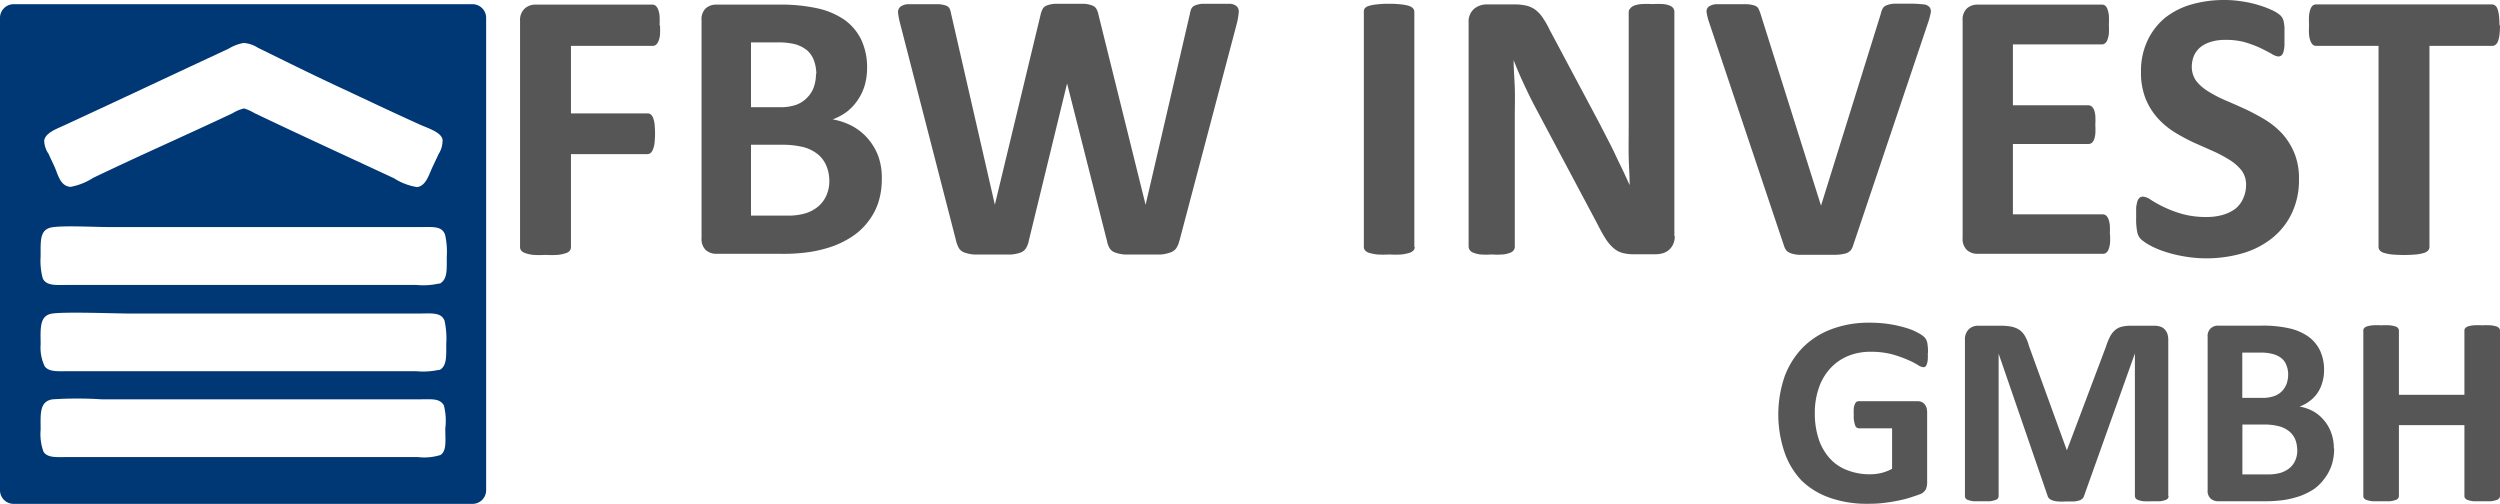 <svg id="Ebene_1" data-name="Ebene 1" xmlns="http://www.w3.org/2000/svg" viewBox="0 0 238.15 48"><defs><style>.cls-1{fill:#003775;}.cls-2{fill:#575656;}</style></defs><path class="cls-1" d="M45-.4H1.3A1.3,1.3,0,0,0,0,.89v45A1.3,1.3,0,0,0,1.3,47.2H45a1.3,1.3,0,0,0,1.31-1.29V.89A1.3,1.3,0,0,0,45-.4Zm-40.79,13c.1-.77,1.28-1.16,2-1.5,5.31-2.46,10.35-4.83,15.6-7.28a4.13,4.13,0,0,1,1.4-.53,2.94,2.94,0,0,1,1.36.46c2.8,1.37,5.42,2.68,8.29,4,2,.94,4.94,2.33,7.21,3.35.64.29,2,.7,2.09,1.42a2.45,2.45,0,0,1-.38,1.36l-.56,1.19c-.35.73-.64,1.87-1.5,1.95a5.7,5.7,0,0,1-2.19-.84c-4.46-2.08-8.8-4.06-13.28-6.2a4.59,4.59,0,0,0-1-.45,3.56,3.56,0,0,0-1.08.45c-4.49,2.12-8.79,4-13.31,6.17A5.85,5.85,0,0,1,6.72,17c-1-.06-1.2-1.21-1.54-1.95-.19-.42-.36-.75-.55-1.19a2.3,2.3,0,0,1-.42-1.28ZM42,42.53a5.14,5.14,0,0,1-2.2.21H6.51c-1.11,0-2,.1-2.37-.52a4.92,4.92,0,0,1-.27-2.09c0-1.46-.14-2.7,1.14-2.89a36.62,36.62,0,0,1,4.7,0H39.84c1.32,0,2-.12,2.44.56A5.94,5.94,0,0,1,42.42,40c0,1.21.14,2.13-.45,2.54Zm-.14-8.11a7,7,0,0,1-2.23.14h-33c-1.12,0-1.95.09-2.37-.46A4.15,4.15,0,0,1,3.87,32c0-1.46-.15-2.74,1.1-2.93s6.14,0,7.59,0H39.71c1.37,0,2.31-.17,2.64.69a8.05,8.05,0,0,1,.16,2.2c0,1.26.06,2.14-.68,2.51Zm0-8.22a6.76,6.76,0,0,1-2.23.14H6.72c-1.29,0-2.29.15-2.65-.63a6.4,6.4,0,0,1-.2-2.09c0-1.6-.1-2.64,1.24-2.79s3.84,0,5.34,0H40c1.26,0,2.09-.12,2.4.73a7.46,7.46,0,0,1,.16,2.09c0,1.3.07,2.16-.68,2.58Z" transform="translate(0 0.8)"/><path class="cls-2" d="M183.64,32.82a5.85,5.85,0,0,1,0,.64,1.88,1.88,0,0,1-.09.43.53.53,0,0,1-.14.23.34.34,0,0,1-.2.06,1.19,1.19,0,0,1-.54-.23,8.38,8.38,0,0,0-1-.5,11.27,11.27,0,0,0-1.47-.51,7.89,7.89,0,0,0-2-.23,5.57,5.57,0,0,0-2.2.42,4.77,4.77,0,0,0-1.67,1.19,5.16,5.16,0,0,0-1.07,1.84,7.2,7.2,0,0,0-.38,2.38,7.76,7.76,0,0,0,.38,2.52,5.15,5.15,0,0,0,1.07,1.83A4.21,4.21,0,0,0,176,44a5.79,5.79,0,0,0,2.12.38,4.7,4.7,0,0,0,1.12-.13,4.46,4.46,0,0,0,1-.39V40h-3.16a.38.38,0,0,1-.36-.29,2.54,2.54,0,0,1-.13-1,5.28,5.28,0,0,1,0-.61,1.23,1.23,0,0,1,.1-.39.53.53,0,0,1,.15-.22.31.31,0,0,1,.21-.07h5.63a.87.87,0,0,1,.37.07.83.83,0,0,1,.28.21,1,1,0,0,1,.19.34,1.65,1.65,0,0,1,.06.46v6.64a1.59,1.59,0,0,1-.13.68,1,1,0,0,1-.56.46c-.28.11-.62.22-1,.34a10.56,10.56,0,0,1-1.29.31c-.44.09-.89.15-1.34.2s-.9.06-1.36.06a10.55,10.55,0,0,1-3.58-.57A7.28,7.28,0,0,1,171.64,45,7.37,7.37,0,0,1,170,42.3a11.19,11.19,0,0,1,0-7.23,7.84,7.84,0,0,1,1.75-2.78,7.56,7.56,0,0,1,2.74-1.74,10,10,0,0,1,3.58-.61,12.08,12.08,0,0,1,2,.15,11.54,11.54,0,0,1,1.55.36,5.52,5.52,0,0,1,1.1.46,2.58,2.58,0,0,1,.61.42,1.12,1.12,0,0,1,.26.51,4.85,4.85,0,0,1,.07,1Z" transform="translate(0 0.8)"/><path class="cls-2" d="M206.58,46.44a.4.4,0,0,1-.07.24.47.47,0,0,1-.26.16,2.25,2.25,0,0,1-.49.11c-.21,0-.47,0-.79,0a7.64,7.64,0,0,1-.77,0,2.12,2.12,0,0,1-.49-.11.51.51,0,0,1-.26-.16.41.41,0,0,1-.08-.24V32.87h0l-4.84,13.56a.57.57,0,0,1-.17.28.76.76,0,0,1-.31.17,2.23,2.23,0,0,1-.51.09l-.75,0a5.47,5.47,0,0,1-.75,0,2.19,2.19,0,0,1-.51-.1.9.9,0,0,1-.31-.17.51.51,0,0,1-.16-.25l-4.67-13.56h0V46.44a.48.48,0,0,1-.07.24.5.5,0,0,1-.27.16,2.4,2.4,0,0,1-.49.11c-.2,0-.47,0-.78,0s-.57,0-.78,0a2.25,2.25,0,0,1-.49-.11.47.47,0,0,1-.26-.16.4.4,0,0,1-.07-.24V31.58a1.34,1.34,0,0,1,.35-1,1.25,1.25,0,0,1,.92-.35h2.22a4.88,4.88,0,0,1,1,.1,2.16,2.16,0,0,1,.74.32,1.89,1.89,0,0,1,.51.6,3.75,3.75,0,0,1,.36.91l3.61,9.94h0l3.74-9.92a5.35,5.35,0,0,1,.37-.91,2,2,0,0,1,.47-.61,1.48,1.48,0,0,1,.62-.33,3.45,3.45,0,0,1,.84-.1h2.28a1.8,1.8,0,0,1,.6.09.92.92,0,0,1,.41.27,1.17,1.17,0,0,1,.25.42,2,2,0,0,1,.08.58V46.44Z" transform="translate(0 0.8)"/><path class="cls-2" d="M222.35,41.91a5.09,5.09,0,0,1-.24,1.61,4.41,4.41,0,0,1-.68,1.27,4.49,4.49,0,0,1-1,1,6.78,6.78,0,0,1-1.32.66,9.13,9.13,0,0,1-1.54.38,12.77,12.77,0,0,1-1.83.12h-4.43a1.09,1.09,0,0,1-.72-.25,1,1,0,0,1-.29-.82V31.29a1,1,0,0,1,.29-.81,1,1,0,0,1,.72-.26h4.19a11.18,11.18,0,0,1,2.59.26,5.11,5.11,0,0,1,1.8.78A3.54,3.54,0,0,1,221,32.58a4.28,4.28,0,0,1,.39,1.89,3.88,3.88,0,0,1-.16,1.14,3.31,3.31,0,0,1-.45,1,3.13,3.13,0,0,1-.73.77,3.46,3.46,0,0,1-1,.55,4.15,4.15,0,0,1,1.31.45,3.63,3.63,0,0,1,1,.83,3.82,3.82,0,0,1,.7,1.19,4.18,4.18,0,0,1,.26,1.54Zm-4.38-7a2.29,2.29,0,0,0-.16-.9,1.58,1.58,0,0,0-.46-.67,2.21,2.21,0,0,0-.78-.4,4.24,4.24,0,0,0-1.26-.15H213.6V37.1h1.89a3.22,3.22,0,0,0,1.18-.18,1.92,1.92,0,0,0,.72-.47,2,2,0,0,0,.44-.71,2.72,2.72,0,0,0,.14-.86Zm.86,7.14a2.64,2.64,0,0,0-.19-1,2,2,0,0,0-.57-.76,2.58,2.58,0,0,0-.95-.48,5.66,5.66,0,0,0-1.51-.17h-2v4.75h2.45a4.06,4.06,0,0,0,1.19-.15,2.59,2.59,0,0,0,.84-.44,2,2,0,0,0,.55-.72,2.4,2.4,0,0,0,.2-1Z" transform="translate(0 0.8)"/><path class="cls-2" d="M238.15,46.44a.36.36,0,0,1-.09.24.5.5,0,0,1-.27.16,2.44,2.44,0,0,1-.52.11c-.21,0-.49,0-.81,0s-.61,0-.83,0a2.44,2.44,0,0,1-.52-.11.59.59,0,0,1-.27-.16.35.35,0,0,1-.08-.24V39.7h-6.24v6.74a.41.41,0,0,1-.08.24.5.5,0,0,1-.27.16,2.44,2.44,0,0,1-.52.11c-.21,0-.49,0-.82,0s-.6,0-.82,0a2.44,2.44,0,0,1-.52-.11.53.53,0,0,1-.28-.16.35.35,0,0,1-.08-.24V30.69a.32.32,0,0,1,.08-.23.54.54,0,0,1,.28-.17,2.52,2.52,0,0,1,.52-.1,6.3,6.3,0,0,1,.82,0,6.21,6.21,0,0,1,.82,0,2.52,2.52,0,0,1,.52.1.5.5,0,0,1,.27.17.38.38,0,0,1,.08.23v6.12h6.24V30.69a.32.32,0,0,1,.08-.23.6.6,0,0,1,.27-.17,2.52,2.52,0,0,1,.52-.1,6.37,6.37,0,0,1,.83,0,6.14,6.14,0,0,1,.81,0,2.52,2.52,0,0,1,.52.1.5.5,0,0,1,.27.17.33.33,0,0,1,.09.23V46.44Z" transform="translate(0 0.8)"/><path class="cls-2" d="M62.87,1.61a8.08,8.08,0,0,1,0,.92,2,2,0,0,1-.15.6.87.87,0,0,1-.23.33.44.44,0,0,1-.29.11H54.39V10h7.29a.53.53,0,0,1,.3.09.77.77,0,0,1,.22.31,2,2,0,0,1,.15.59,8.49,8.49,0,0,1,0,1.84,2.1,2.1,0,0,1-.15.6.77.77,0,0,1-.22.34.48.48,0,0,1-.3.11H54.39v8.85a.61.61,0,0,1-.11.35.79.79,0,0,1-.39.24,3.57,3.57,0,0,1-.75.16,9.48,9.48,0,0,1-1.17,0,9.68,9.68,0,0,1-1.17,0,3.33,3.33,0,0,1-.74-.16.88.88,0,0,1-.4-.24.55.55,0,0,1-.12-.35V1.15A1.46,1.46,0,0,1,50,0a1.48,1.48,0,0,1,1-.36H62.16a.48.48,0,0,1,.29.1.87.87,0,0,1,.23.33,2.16,2.16,0,0,1,.15.62,8.46,8.46,0,0,1,0,.94Z" transform="translate(0 0.8)"/><path class="cls-2" d="M84,16.26a7.15,7.15,0,0,1-.35,2.29,6,6,0,0,1-1,1.82,6.15,6.15,0,0,1-1.47,1.36,8.93,8.93,0,0,1-1.88.94,12.42,12.42,0,0,1-2.2.54,17.19,17.19,0,0,1-2.6.17H68.24a1.52,1.52,0,0,1-1-.35,1.46,1.46,0,0,1-.41-1.17V1.15A1.46,1.46,0,0,1,67.22,0a1.48,1.48,0,0,1,1-.36h6A16.16,16.16,0,0,1,77.9,0,7.24,7.24,0,0,1,80.46,1.1,5,5,0,0,1,82.05,3a6.22,6.22,0,0,1,.55,2.68,6.11,6.11,0,0,1-.22,1.63,5.06,5.06,0,0,1-.65,1.39,4.87,4.87,0,0,1-1,1.1,5.31,5.31,0,0,1-1.41.77,6.46,6.46,0,0,1,1.87.64,5.32,5.32,0,0,1,1.48,1.19,5.48,5.48,0,0,1,1,1.69A6.06,6.06,0,0,1,84,16.26Zm-6.24-10A3.65,3.65,0,0,0,77.55,5a2.39,2.39,0,0,0-.66-1,3.21,3.21,0,0,0-1.12-.58A6.54,6.54,0,0,0,74,3.24H71.54V9.41h2.7a4.48,4.48,0,0,0,1.67-.25,2.81,2.81,0,0,0,1-.68,2.68,2.68,0,0,0,.62-1,3.76,3.76,0,0,0,.2-1.22ZM79,16.42A3.6,3.6,0,0,0,78.72,15a2.77,2.77,0,0,0-.81-1.1,3.72,3.72,0,0,0-1.35-.68,8.45,8.45,0,0,0-2.15-.23H71.54v6.75H75a5.93,5.93,0,0,0,1.7-.21,3.45,3.45,0,0,0,1.19-.62,2.87,2.87,0,0,0,.79-1A3.32,3.32,0,0,0,79,16.42Z" transform="translate(0 0.8)"/><path class="cls-2" d="M112.34,22.15a2,2,0,0,1-.3.71,1.14,1.14,0,0,1-.58.4,3.4,3.4,0,0,1-1,.19c-.4,0-.92,0-1.54,0s-1.26,0-1.68,0a3.34,3.34,0,0,1-1-.19,1,1,0,0,1-.53-.4,2.16,2.16,0,0,1-.26-.71l-3.8-15h0L98,22.15a2.12,2.12,0,0,1-.26.69,1.06,1.06,0,0,1-.52.42,3.53,3.53,0,0,1-1,.19c-.41,0-1,0-1.63,0s-1.27,0-1.7,0a3.41,3.41,0,0,1-1-.19,1,1,0,0,1-.53-.4,2.69,2.69,0,0,1-.28-.71L85.74,1.42a6.52,6.52,0,0,1-.19-1,.67.67,0,0,1,.21-.57,1.31,1.31,0,0,1,.76-.25c.35,0,.83,0,1.46,0s1,0,1.36,0a2.64,2.64,0,0,1,.77.13.64.64,0,0,1,.35.29A1.9,1.9,0,0,1,90.6.5l4.17,18.2h0L99.12.63a2.22,2.22,0,0,1,.2-.57.76.76,0,0,1,.4-.34,2.72,2.72,0,0,1,.78-.16c.33,0,.77,0,1.32,0s1.06,0,1.41,0a2.56,2.56,0,0,1,.81.16.78.78,0,0,1,.41.34,2,2,0,0,1,.2.58l4.48,18.07h0L113.34.56a2.21,2.21,0,0,1,.14-.51.67.67,0,0,1,.35-.33,2.34,2.34,0,0,1,.74-.16c.32,0,.76,0,1.34,0s1,0,1.26,0a1.05,1.05,0,0,1,.65.25A.72.72,0,0,1,118,.4a6.87,6.87,0,0,1-.19,1.08l-5.46,20.67Z" transform="translate(0 0.8)"/><path class="cls-2" d="M134.77,22.72a.48.48,0,0,1-.12.33.85.85,0,0,1-.4.24,4.19,4.19,0,0,1-.73.15,9.76,9.76,0,0,1-1.18,0,9.6,9.6,0,0,1-1.16,0,4.27,4.27,0,0,1-.75-.15.82.82,0,0,1-.39-.24.48.48,0,0,1-.12-.33V.28A.52.52,0,0,1,130,0a.88.88,0,0,1,.4-.24,3.73,3.73,0,0,1,.75-.14,9.07,9.07,0,0,1,1.15-.06,9.48,9.48,0,0,1,1.18.06,3.5,3.5,0,0,1,.73.14.94.94,0,0,1,.4.24.52.52,0,0,1,.12.33V22.72Z" transform="translate(0 0.8)"/><path class="cls-2" d="M159.54,21.69a1.81,1.81,0,0,1-.15.76,1.59,1.59,0,0,1-.4.55,1.5,1.5,0,0,1-.58.32,2.35,2.35,0,0,1-.69.1h-2.06a4,4,0,0,1-1.11-.13,2.09,2.09,0,0,1-.86-.47,4,4,0,0,1-.76-.91c-.25-.39-.52-.89-.83-1.5L146.19,9.3c-.35-.66-.69-1.37-1.05-2.14s-.67-1.51-.95-2.23h0c0,.88.08,1.76.11,2.63s0,1.78,0,2.71V22.7a.58.58,0,0,1-.11.34.71.71,0,0,1-.34.24,2.87,2.87,0,0,1-.67.16,8.4,8.4,0,0,1-1.09,0,7.9,7.9,0,0,1-1.06,0,2.65,2.65,0,0,1-.66-.16A.68.68,0,0,1,140,23a.57.57,0,0,1-.1-.34V1.35a1.61,1.61,0,0,1,.51-1.3,1.89,1.89,0,0,1,1.24-.43h2.59a4.9,4.9,0,0,1,1.17.12,2.34,2.34,0,0,1,.86.4,3.05,3.05,0,0,1,.7.76,9,9,0,0,1,.68,1.2l4.63,8.69.8,1.55c.26.51.52,1,.76,1.52s.48,1,.72,1.5.46,1,.68,1.47h0c0-.86-.07-1.75-.09-2.68s0-1.82,0-2.67V.34A.52.52,0,0,1,155.3,0a.88.88,0,0,1,.36-.26,2.56,2.56,0,0,1,.68-.15,8.3,8.3,0,0,1,1.09,0,7.76,7.76,0,0,1,1,0,2.15,2.15,0,0,1,.65.15.83.83,0,0,1,.33.26.63.63,0,0,1,.09.33V21.69Z" transform="translate(0 0.8)"/><path class="cls-2" d="M176.54,22.54a1.37,1.37,0,0,1-.24.5,1,1,0,0,1-.48.3,3.76,3.76,0,0,1-.9.13c-.38,0-.87,0-1.48,0h-1.26l-.89,0a3.25,3.25,0,0,1-.6-.11,1.49,1.49,0,0,1-.38-.18.76.76,0,0,1-.24-.27,2.21,2.21,0,0,1-.16-.4L162.84,1.42a5.34,5.34,0,0,1-.26-1,.6.6,0,0,1,.18-.58,1.38,1.38,0,0,1,.78-.24c.37,0,.88,0,1.54,0s1,0,1.32,0a2.84,2.84,0,0,1,.74.13.64.64,0,0,1,.36.27,4.31,4.31,0,0,1,.19.46l5.78,18.33h0L179.17.5a1.81,1.81,0,0,1,.18-.5.7.7,0,0,1,.38-.3,2.2,2.2,0,0,1,.76-.15c.33,0,.78,0,1.36,0a10.94,10.94,0,0,1,1.31.06.91.91,0,0,1,.64.26.69.69,0,0,1,.11.6,7.2,7.2,0,0,1-.28,1l-7.09,21.08Z" transform="translate(0 0.8)"/><path class="cls-2" d="M201,21.49a7.16,7.16,0,0,1,0,.89,2.35,2.35,0,0,1-.14.58.68.68,0,0,1-.23.32.47.47,0,0,1-.3.1H188.38a1.51,1.51,0,0,1-1-.35,1.46,1.46,0,0,1-.42-1.17V1.15A1.46,1.46,0,0,1,187.37,0a1.47,1.47,0,0,1,1-.36h11.87a.48.48,0,0,1,.29.09.71.71,0,0,1,.22.33,2.35,2.35,0,0,1,.14.58,7.67,7.67,0,0,1,0,.91,7.34,7.34,0,0,1,0,.88,2.26,2.26,0,0,1-.14.57.67.67,0,0,1-.22.32.44.44,0,0,1-.29.11h-8.49v5.8h7.18a.52.52,0,0,1,.31.1.86.86,0,0,1,.23.31,2.19,2.19,0,0,1,.13.57,7,7,0,0,1,0,.87,6.86,6.86,0,0,1,0,.88,2.11,2.11,0,0,1-.13.56.78.78,0,0,1-.23.31.59.59,0,0,1-.31.09h-7.18v6.7h8.56a.47.47,0,0,1,.3.1.8.8,0,0,1,.23.32,2.35,2.35,0,0,1,.14.58,7.28,7.28,0,0,1,0,.89Z" transform="translate(0 0.8)"/><path class="cls-2" d="M219,16.26a7.31,7.31,0,0,1-.7,3.29,6.72,6.72,0,0,1-1.89,2.36,8.17,8.17,0,0,1-2.79,1.42,12.45,12.45,0,0,1-5.7.27,12.52,12.52,0,0,1-1.86-.48,7.93,7.93,0,0,1-1.35-.6,4,4,0,0,1-.78-.55,1.32,1.32,0,0,1-.34-.69,6.09,6.09,0,0,1-.1-1.29q0-.57,0-1a3.59,3.59,0,0,1,.12-.62.74.74,0,0,1,.22-.34.51.51,0,0,1,.32-.1,1.54,1.54,0,0,1,.73.3,11.82,11.82,0,0,0,1.2.67,11.23,11.23,0,0,0,1.76.67,8.28,8.28,0,0,0,2.35.3,5.45,5.45,0,0,0,1.58-.21,3.68,3.68,0,0,0,1.19-.59,2.59,2.59,0,0,0,.74-1,3.07,3.07,0,0,0,.26-1.27,2.23,2.23,0,0,0-.44-1.38,4.43,4.43,0,0,0-1.15-1,12.66,12.66,0,0,0-1.61-.85L209,12.79a18.46,18.46,0,0,1-1.86-1,7.65,7.65,0,0,1-1.6-1.34,6.29,6.29,0,0,1-1.15-1.85,6.73,6.73,0,0,1-.44-2.55,6.76,6.76,0,0,1,.63-3A6.27,6.27,0,0,1,206.24.9a7.28,7.28,0,0,1,2.53-1.28,11.21,11.21,0,0,1,3.1-.42,10.69,10.69,0,0,1,1.69.13,10.47,10.47,0,0,1,1.58.35,9.61,9.61,0,0,1,1.3.49,3.24,3.24,0,0,1,.75.46,1.17,1.17,0,0,1,.25.32,1.06,1.06,0,0,1,.11.33,5.18,5.18,0,0,1,.07.54c0,.21,0,.48,0,.8s0,.65,0,.9a3.85,3.85,0,0,1-.09.6.76.76,0,0,1-.19.35.48.48,0,0,1-.32.11,1.57,1.57,0,0,1-.64-.26c-.3-.17-.66-.35-1.08-.56a11.48,11.48,0,0,0-1.49-.55A6.8,6.8,0,0,0,211.94,3a4.35,4.35,0,0,0-1.37.2,2.83,2.83,0,0,0-1,.53,2.18,2.18,0,0,0-.59.82,2.83,2.83,0,0,0-.19,1,2.3,2.3,0,0,0,.43,1.37,4.31,4.31,0,0,0,1.16,1,11.93,11.93,0,0,0,1.64.85c.62.26,1.24.54,1.88.83a21.08,21.08,0,0,1,1.87,1,7.88,7.88,0,0,1,1.64,1.34,6.51,6.51,0,0,1,1.15,1.84,6.3,6.3,0,0,1,.44,2.49Z" transform="translate(0 0.8)"/><path class="cls-2" d="M238.15,1.61a7.58,7.58,0,0,1-.05.9,2.4,2.4,0,0,1-.14.61.73.73,0,0,1-.23.34.48.48,0,0,1-.3.11h-6V22.72a.48.48,0,0,1-.12.33.82.82,0,0,1-.39.24,4.27,4.27,0,0,1-.75.15,13.6,13.6,0,0,1-2.33,0,4.13,4.13,0,0,1-.74-.15.8.8,0,0,1-.4-.24.48.48,0,0,1-.12-.33V3.57h-5.95a.49.49,0,0,1-.31-.11.91.91,0,0,1-.22-.34,2.4,2.4,0,0,1-.14-.61,7.82,7.82,0,0,1,0-.9,8.46,8.46,0,0,1,0-.94,2.61,2.61,0,0,1,.14-.62.86.86,0,0,1,.22-.33.55.55,0,0,1,.31-.1h16.75a.54.54,0,0,1,.3.1.7.7,0,0,1,.23.33,2.61,2.61,0,0,1,.14.62,8.2,8.2,0,0,1,.05.94Z" transform="translate(0 0.8)"/></svg>